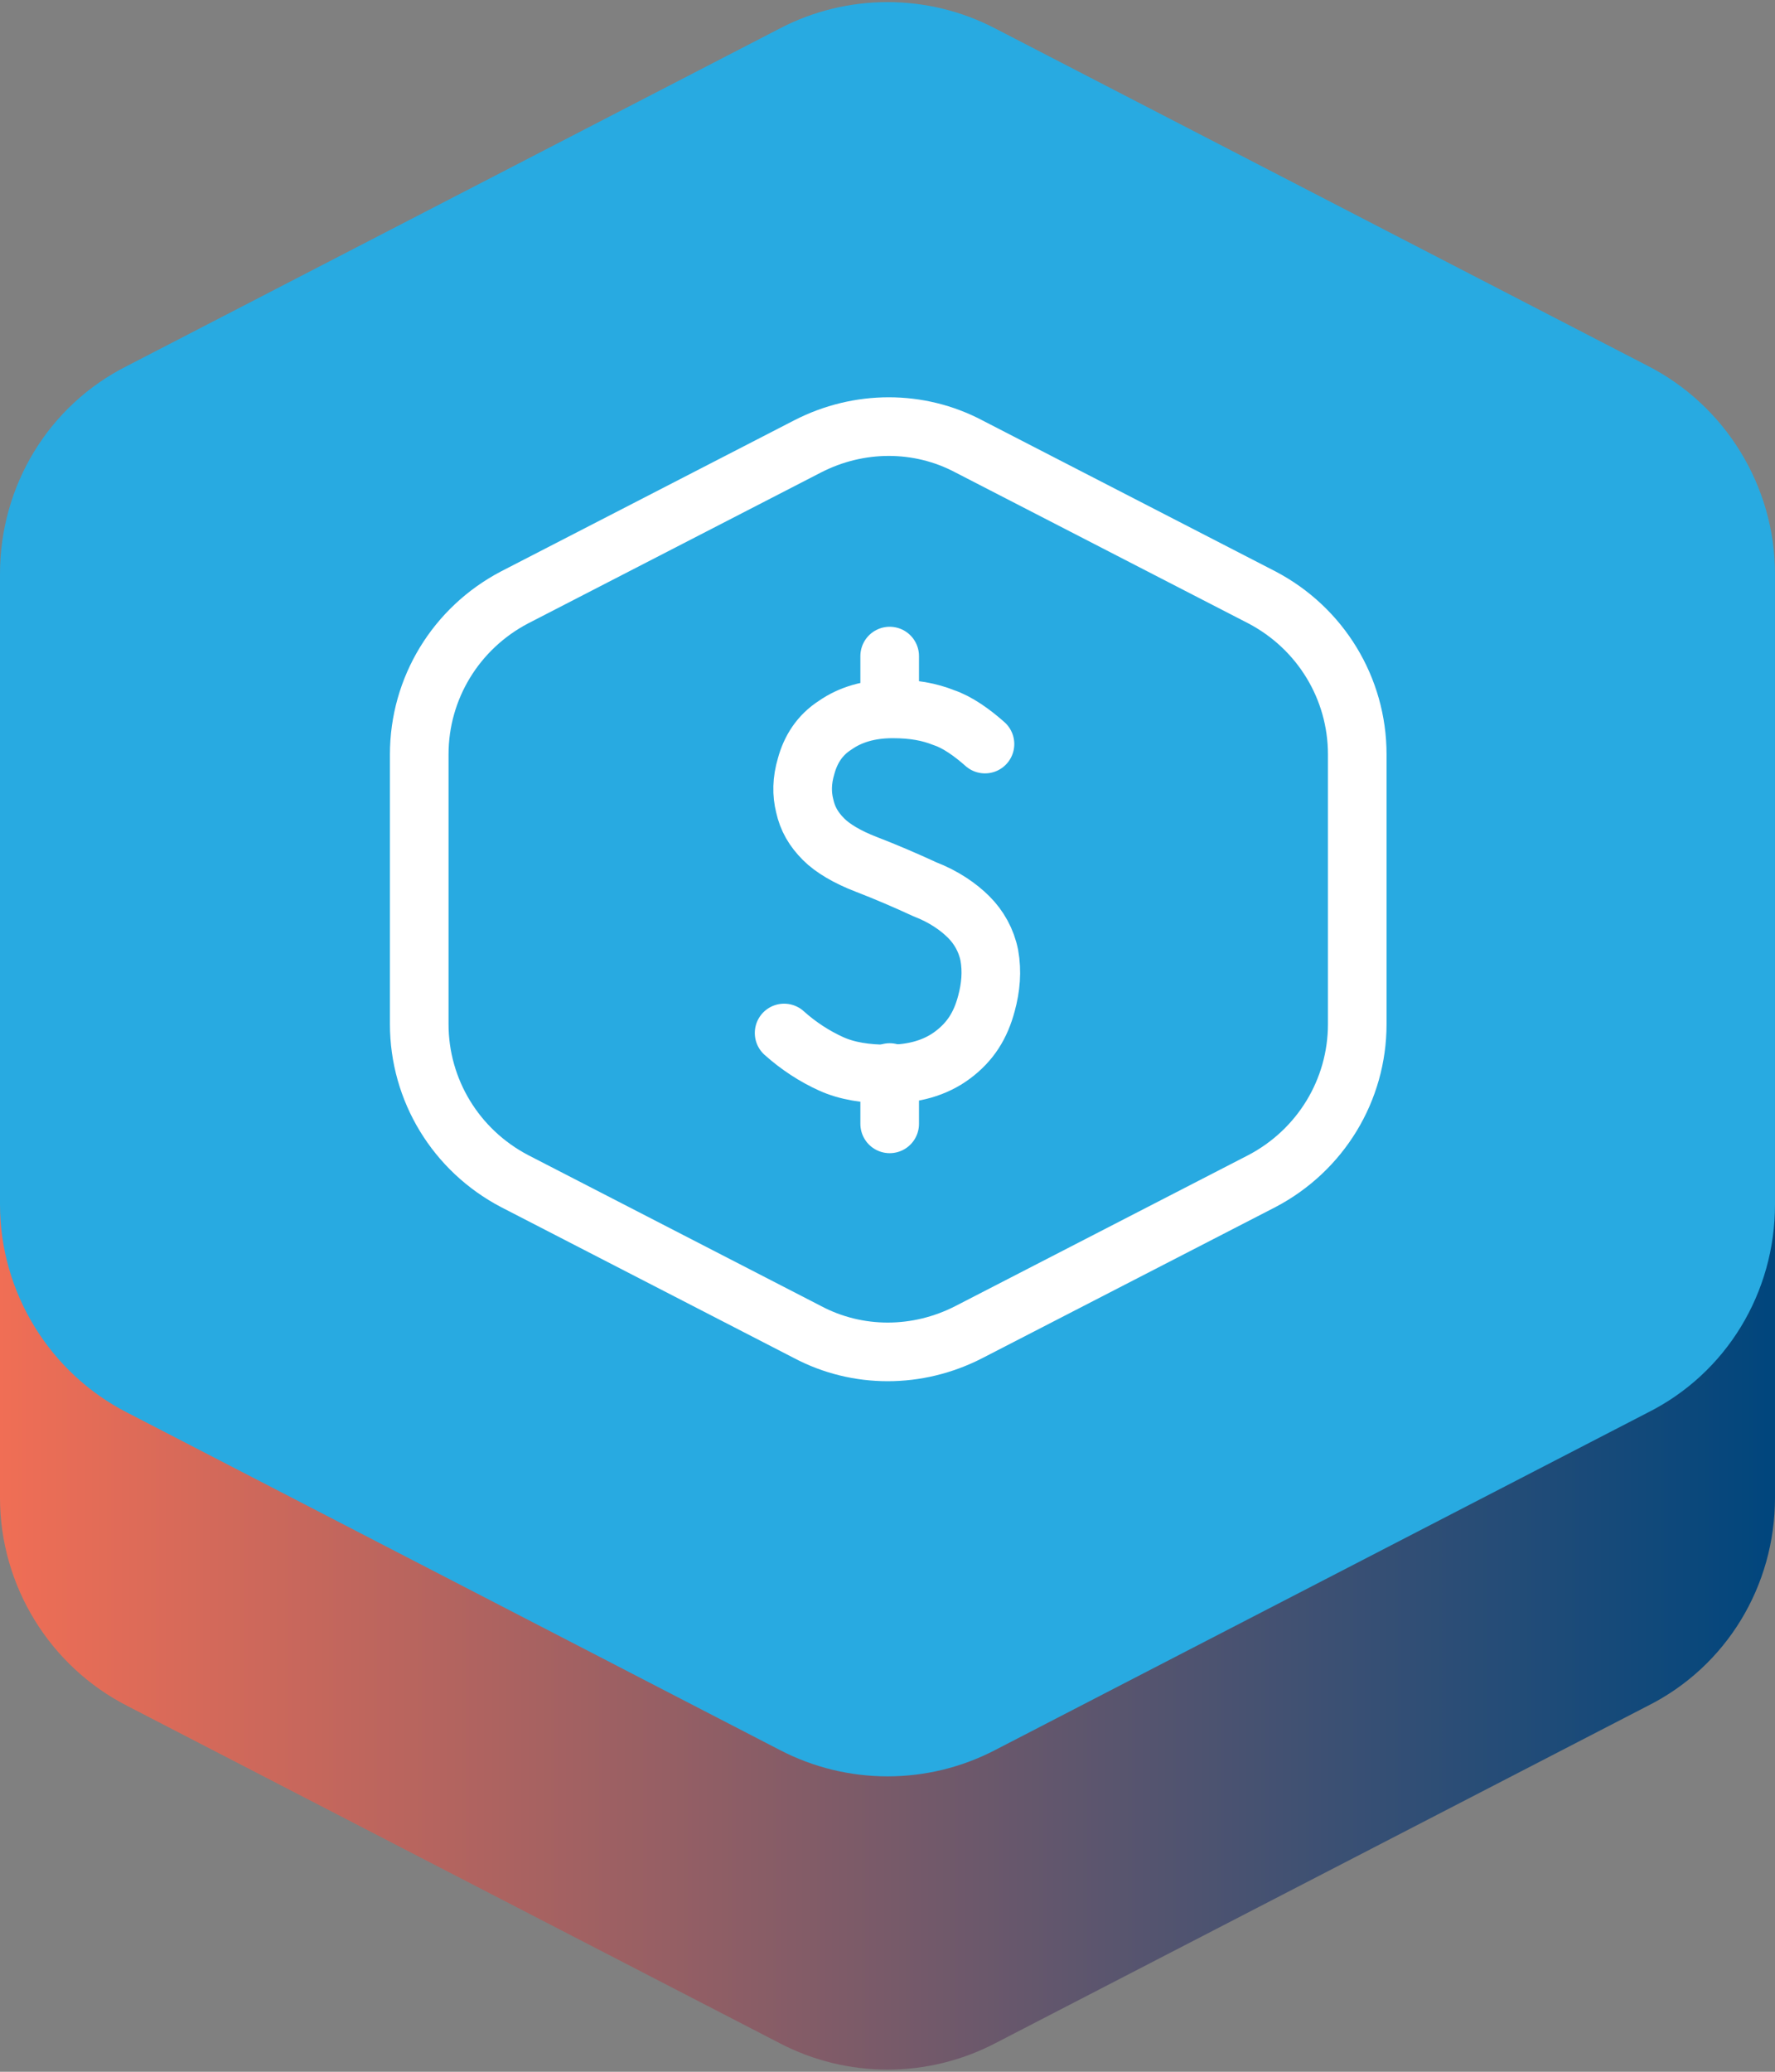 <?xml version="1.0" encoding="UTF-8"?>
<svg id="Layer_1" xmlns="http://www.w3.org/2000/svg" version="1.1" xmlns:xlink="http://www.w3.org/1999/xlink" viewBox="0 0 48 56">
  <rect x="0" y="0" width="48" height="56" fill="#808080" stroke="none"/>
  <!-- Generator: Adobe Illustrator 29.1.0, SVG Export Plug-In . SVG Version: 2.1.0 Build 142)  -->
  <defs>
    <style>
      .st0 {
        stroke-linecap: round;
        stroke-linejoin: round;
      }

      .st0, .st1 {
        fill: none;
        stroke: #fff;
        stroke-width: 1.585px;
      }

      .st2 {
        fill: url(#linear-gradient);
      }

      .st1 {
        stroke-miterlimit: 10;
      }

      .st3 {
        fill: #28aae1;
      }
    </style>
    <linearGradient id="linear-gradient" x1="0" y1="31.964" x2="48" y2="31.964" gradientUnits="userSpaceOnUse">
      <stop offset="0" stop-color="#f06e55"/>
      <stop offset="1" stop-color="#00467d"/>
    </linearGradient>
  </defs>
  <path class="st2" d="M21.087,8.697c1.823-.951,4.003-.951,5.827,0l17.638,9.116c2.101,1.07,3.448,3.25,3.448,5.628v17.044c0,2.378-1.308,4.558-3.448,5.628l-17.638,9.116c-1.823.951-4.003.951-5.827,0L3.448,46.114c-2.101-1.07-3.448-3.25-3.448-5.628v-17.044c0-2.378,1.308-4.558,3.448-5.628l17.638-9.116Z"/>
  <path class="st3" d="M21.087.77c1.823-.951,4.003-.951,5.827,0l17.638,9.116c2.101,1.07,3.448,3.25,3.448,5.628v17.044c0,2.378-1.308,4.558-3.448,5.628l-17.638,9.116c-1.823.951-4.003.951-5.827,0L3.448,38.187c-2.101-1.07-3.448-3.25-3.448-5.628V15.514c0-2.378,1.308-4.558,3.448-5.628L21.087.77Z"/>
  <path class="st0" d="M26.636,20.112c-.357-.317-.753-.595-1.11-.713-.396-.159-.832-.238-1.387-.238-.634,0-1.149.159-1.546.436-.436.277-.674.674-.793,1.11-.119.396-.119.753-.04,1.07.079.357.238.634.515.912.238.238.634.476,1.149.674.515.198,1.07.436,1.585.674.515.198.912.476,1.189.753.277.277.476.634.555,1.031.079.436.04.872-.079,1.308-.159.595-.436,1.031-.912,1.387-.476.357-1.07.515-1.744.515-.595,0-1.11-.079-1.546-.277-.436-.198-.872-.476-1.268-.832"/>
  <path class="st0" d="M24.059,17.734v1.387"/>
  <path class="st0" d="M24.059,28.991v1.387"/>
  <path class="st1" d="M21.84,12.066c1.387-.713,3.012-.713,4.36,0l7.927,4.083c1.585.832,2.576,2.457,2.576,4.241v7.293c0,1.784-.991,3.409-2.576,4.241l-7.927,4.083c-1.387.713-3.012.713-4.36,0l-7.927-4.083c-1.585-.832-2.576-2.458-2.576-4.241v-7.293c0-1.784.991-3.409,2.576-4.241l7.927-4.083Z"/>
</svg>